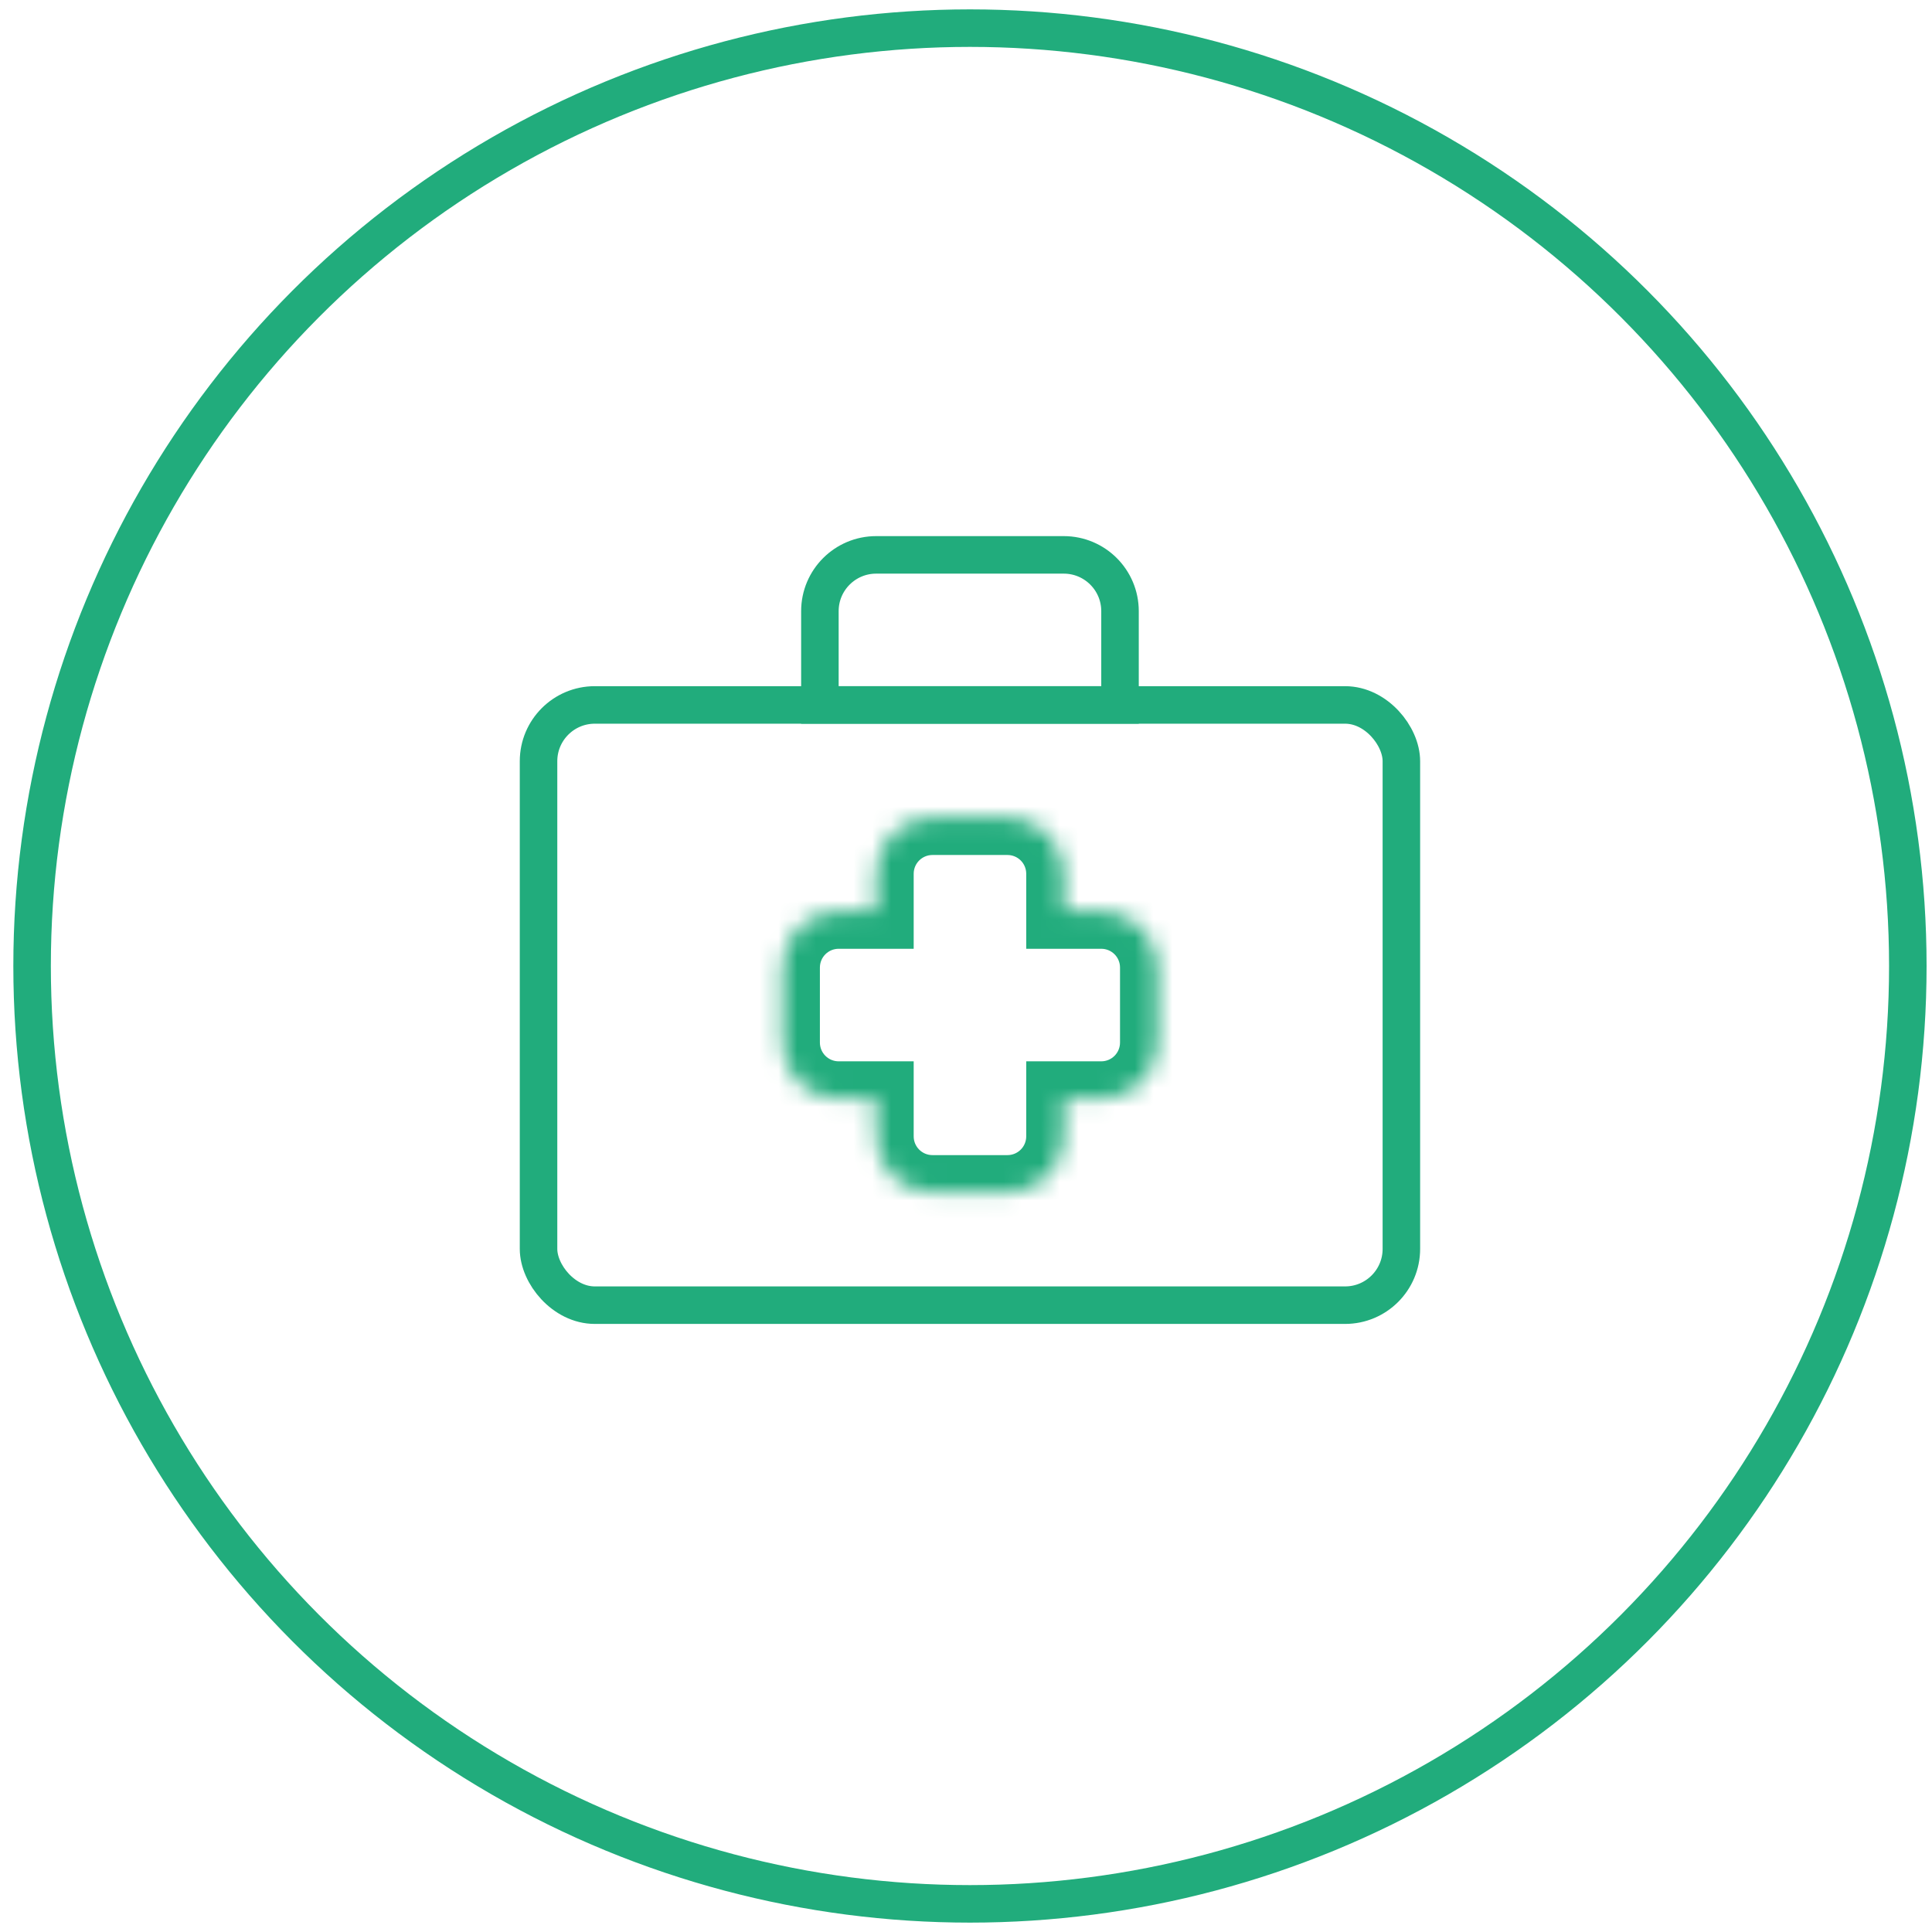 <svg id="icon-4" width="100px" height="100px" viewBox="0 0 103 102" fill="none" xmlns="http://www.w3.org/2000/svg">
    <circle cx="51.711" cy="51" r="50" stroke="#21AC7C" stroke-width="2"/>
    <path d="M43.711 32.082C43.711 30.425 45.055 29.082 46.711 29.082H56.711C58.368 29.082 59.711 30.425 59.711 32.082V37.082H43.711V32.082Z" stroke="#21AC7C" stroke-width="2"/>
    <rect x="28.711" y="37.082" width="46" height="32" rx="3" stroke="#21AC7C" stroke-width="2"/>
    <mask id="path-4-inside-1_0_1" fill="white">
    <path fill-rule="evenodd" clip-rule="evenodd" d="M49.711 43.082C48.055 43.082 46.711 44.425 46.711 46.082V48.082H44.711C43.055 48.082 41.711 49.425 41.711 51.082V55.082C41.711 56.739 43.055 58.082 44.711 58.082H46.711V60.082C46.711 61.739 48.055 63.082 49.711 63.082H53.711C55.368 63.082 56.711 61.739 56.711 60.082V58.082H58.711C60.368 58.082 61.711 56.739 61.711 55.082V51.082C61.711 49.425 60.368 48.082 58.711 48.082H56.711V46.082C56.711 44.425 55.368 43.082 53.711 43.082H49.711Z"/>
    </mask>
    <path d="M46.711 48.082V50.082H48.711V48.082H46.711ZM46.711 58.082H48.711V56.082H46.711V58.082ZM56.711 58.082V56.082H54.711V58.082H56.711ZM56.711 48.082H54.711V50.082H56.711V48.082ZM48.711 46.082C48.711 45.529 49.159 45.082 49.711 45.082V41.082C46.95 41.082 44.711 43.32 44.711 46.082H48.711ZM48.711 48.082V46.082H44.711V48.082H48.711ZM44.711 50.082H46.711V46.082H44.711V50.082ZM43.711 51.082C43.711 50.529 44.159 50.082 44.711 50.082V46.082C41.95 46.082 39.711 48.32 39.711 51.082H43.711ZM43.711 55.082V51.082H39.711V55.082H43.711ZM44.711 56.082C44.159 56.082 43.711 55.634 43.711 55.082H39.711C39.711 57.843 41.95 60.082 44.711 60.082V56.082ZM46.711 56.082H44.711V60.082H46.711V56.082ZM48.711 60.082V58.082H44.711V60.082H48.711ZM49.711 61.082C49.159 61.082 48.711 60.634 48.711 60.082H44.711C44.711 62.843 46.95 65.082 49.711 65.082V61.082ZM53.711 61.082H49.711V65.082H53.711V61.082ZM54.711 60.082C54.711 60.634 54.264 61.082 53.711 61.082V65.082C56.473 65.082 58.711 62.843 58.711 60.082H54.711ZM54.711 58.082V60.082H58.711V58.082H54.711ZM58.711 56.082H56.711V60.082H58.711V56.082ZM59.711 55.082C59.711 55.634 59.264 56.082 58.711 56.082V60.082C61.473 60.082 63.711 57.843 63.711 55.082H59.711ZM59.711 51.082V55.082H63.711V51.082H59.711ZM58.711 50.082C59.264 50.082 59.711 50.529 59.711 51.082H63.711C63.711 48.32 61.473 46.082 58.711 46.082V50.082ZM56.711 50.082H58.711V46.082H56.711V50.082ZM54.711 46.082V48.082H58.711V46.082H54.711ZM53.711 45.082C54.264 45.082 54.711 45.529 54.711 46.082H58.711C58.711 43.32 56.473 41.082 53.711 41.082V45.082ZM49.711 45.082H53.711V41.082H49.711V45.082Z" fill="#21AC7C" mask="url(#path-4-inside-1_0_1)"/>
</svg>
